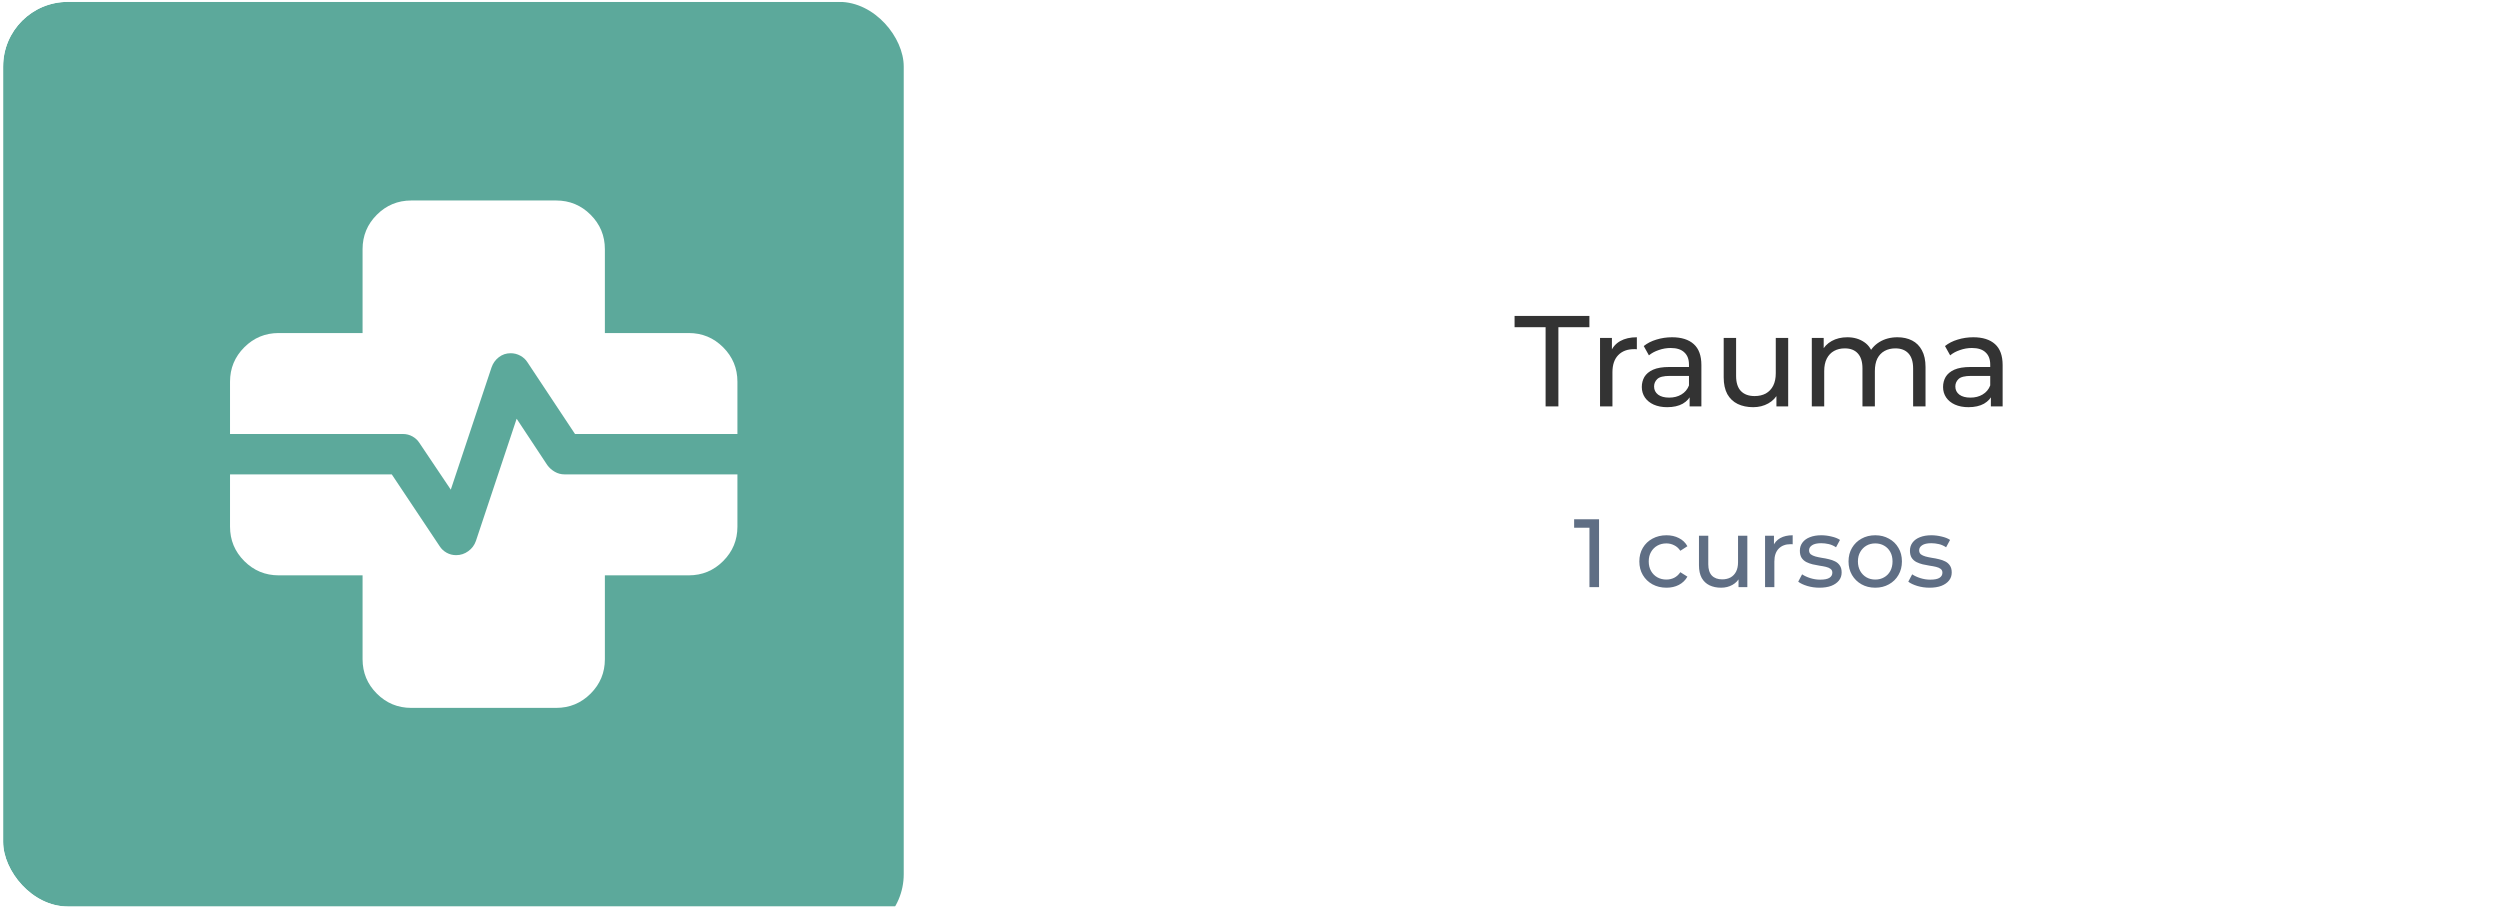 <svg width="323" height="118" viewBox="0 0 323 118" fill="none" xmlns="http://www.w3.org/2000/svg">
<g clip-path="url(#clip0_2825_3599)">
<rect x="0.405" y="0.242" width="322.46" height="116.879" rx="8.348" fill="white"/>
<g filter="url(#filter0_f_2825_3599)">
<rect x="-17.857" y="0.242" width="134.619" height="121.053" rx="8.348" fill="#5CA99B"/>
</g>
<mask id="mask0_2825_3599" style="mask-type:alpha" maskUnits="userSpaceOnUse" x="20" y="16" width="85" height="85">
<rect x="20.755" y="16.939" width="83.484" height="83.484" fill="#D9D9D9"/>
</mask>
<g mask="url(#mask0_2825_3599)">
<path d="M53.132 91.459C51.397 91.459 49.915 90.845 48.687 89.616C47.458 88.388 46.844 86.906 46.844 85.171V74.335H36.007C34.272 74.335 32.791 73.72 31.562 72.492C30.333 71.263 29.719 69.781 29.719 68.046V49.316C29.719 47.581 30.333 46.1 31.562 44.871C32.791 43.642 34.272 43.028 36.007 43.028H46.844V32.191C46.844 30.456 47.458 28.975 48.687 27.746C49.915 26.518 51.397 25.903 53.132 25.903H71.862C73.597 25.903 75.079 26.518 76.307 27.746C77.536 28.975 78.15 30.456 78.15 32.191V43.028H88.987C90.722 43.028 92.204 43.642 93.432 44.871C94.661 46.1 95.275 47.581 95.275 49.316V68.046C95.275 69.781 94.661 71.263 93.432 72.492C92.204 73.72 90.722 74.335 88.987 74.335H78.15V85.171C78.15 86.906 77.536 88.388 76.307 89.616C75.079 90.845 73.597 91.459 71.862 91.459H53.132ZM34.937 56.072H52.062C52.507 56.072 52.919 56.178 53.296 56.39C53.672 56.602 53.972 56.884 54.195 57.236L58.242 63.264L63.507 47.47C63.694 46.93 64.009 46.49 64.45 46.149C64.892 45.808 65.4 45.637 65.975 45.637C66.421 45.637 66.838 45.743 67.226 45.955C67.614 46.167 67.92 46.449 68.143 46.801L74.29 56.072H90.057V49.316C90.057 49.004 89.957 48.748 89.756 48.547C89.556 48.346 89.299 48.246 88.987 48.246H76.076C75.18 48.246 74.432 47.946 73.832 47.346C73.232 46.746 72.933 45.998 72.933 45.102V32.191C72.933 31.879 72.832 31.623 72.631 31.422C72.431 31.221 72.174 31.121 71.862 31.121H53.132C52.82 31.121 52.563 31.221 52.363 31.422C52.162 31.623 52.062 31.879 52.062 32.191V45.102C52.062 45.998 51.762 46.746 51.162 47.346C50.562 47.946 49.814 48.246 48.917 48.246H36.007C35.695 48.246 35.438 48.346 35.238 48.547C35.037 48.748 34.937 49.004 34.937 49.316V56.072ZM34.937 61.29V68.046C34.937 68.359 35.037 68.615 35.238 68.816C35.438 69.016 35.695 69.117 36.007 69.117H48.917C49.814 69.117 50.562 69.417 51.162 70.017C51.762 70.616 52.062 71.365 52.062 72.261V85.171C52.062 85.484 52.162 85.74 52.363 85.941C52.563 86.141 52.82 86.242 53.132 86.242H71.862C72.174 86.242 72.431 86.141 72.631 85.941C72.832 85.74 72.933 85.484 72.933 85.171V72.261C72.933 71.365 73.232 70.616 73.832 70.017C74.432 69.417 75.18 69.117 76.076 69.117H88.987C89.299 69.117 89.556 69.016 89.756 68.816C89.957 68.615 90.057 68.359 90.057 68.046V61.29H72.933C72.487 61.29 72.07 61.179 71.682 60.956C71.294 60.733 70.97 60.445 70.712 60.093L66.751 54.099L61.487 69.893C61.3 70.432 60.971 70.873 60.5 71.214C60.03 71.555 59.507 71.726 58.931 71.726C58.486 71.726 58.074 71.62 57.697 71.408C57.321 71.196 57.021 70.914 56.798 70.562L50.617 61.29H34.937ZM29.719 61.29H34.937V68.046C34.937 68.359 35.037 68.615 35.238 68.816C35.438 69.016 35.695 69.117 36.007 69.117H48.917C49.814 69.117 50.562 69.417 51.162 70.017C51.762 70.616 52.062 71.365 52.062 72.261V85.171C52.062 85.484 52.162 85.74 52.363 85.941C52.563 86.141 52.82 86.242 53.132 86.242H71.862C72.174 86.242 72.431 86.141 72.631 85.941C72.832 85.74 72.933 85.484 72.933 85.171V72.261C72.933 71.365 73.232 70.616 73.832 70.017C74.432 69.417 75.18 69.117 76.076 69.117H88.987C89.299 69.117 89.556 69.016 89.756 68.816C89.957 68.615 90.057 68.359 90.057 68.046V61.29H95.275V56.072H90.057V49.316C90.057 49.004 89.957 48.748 89.756 48.547C89.556 48.346 89.299 48.246 88.987 48.246H76.076C75.18 48.246 74.432 47.946 73.832 47.346C73.232 46.746 72.933 45.998 72.933 45.102V32.191C72.933 31.879 72.832 31.623 72.631 31.422C72.431 31.221 72.174 31.121 71.862 31.121H53.132C52.82 31.121 52.563 31.221 52.363 31.422C52.162 31.623 52.062 31.879 52.062 32.191V45.102C52.062 45.998 51.762 46.746 51.162 47.346C50.562 47.946 49.814 48.246 48.917 48.246H36.007C35.695 48.246 35.438 48.346 35.238 48.547C35.037 48.748 34.937 49.004 34.937 49.316V56.072H29.719V61.29Z" fill="white"/>
</g>
<path d="M199.691 52.507V42.272H195.683V40.819H205.351V42.272H201.344V52.507H199.691ZM206.724 52.507V43.658H208.26V46.062L208.11 45.461C208.355 44.849 208.766 44.382 209.345 44.059C209.924 43.736 210.636 43.574 211.482 43.574V45.127C211.416 45.116 211.349 45.111 211.282 45.111C211.226 45.111 211.171 45.111 211.115 45.111C210.258 45.111 209.579 45.367 209.078 45.879C208.577 46.391 208.327 47.131 208.327 48.099V52.507H206.724ZM218.299 52.507V50.637L218.216 50.287V47.097C218.216 46.419 218.015 45.895 217.615 45.528C217.225 45.15 216.635 44.96 215.845 44.96C215.322 44.96 214.809 45.049 214.309 45.227C213.808 45.394 213.385 45.623 213.04 45.912L212.372 44.71C212.828 44.343 213.374 44.064 214.008 43.875C214.654 43.675 215.327 43.574 216.028 43.574C217.242 43.574 218.177 43.869 218.833 44.459C219.49 45.049 219.819 45.951 219.819 47.164V52.507H218.299ZM215.394 52.608C214.737 52.608 214.158 52.496 213.657 52.274C213.168 52.051 212.789 51.745 212.522 51.355C212.255 50.955 212.121 50.504 212.121 50.003C212.121 49.524 212.233 49.09 212.455 48.7C212.689 48.311 213.062 47.999 213.574 47.765C214.097 47.532 214.798 47.415 215.678 47.415H218.483V48.567H215.745C214.943 48.567 214.403 48.7 214.125 48.968C213.847 49.235 213.707 49.557 213.707 49.936C213.707 50.37 213.88 50.721 214.225 50.988C214.57 51.244 215.049 51.372 215.661 51.372C216.262 51.372 216.785 51.238 217.231 50.971C217.687 50.704 218.015 50.315 218.216 49.802L218.533 50.904C218.321 51.428 217.949 51.845 217.414 52.157C216.88 52.457 216.206 52.608 215.394 52.608ZM226.508 52.608C225.751 52.608 225.084 52.468 224.505 52.19C223.937 51.912 223.492 51.489 223.169 50.921C222.857 50.342 222.701 49.619 222.701 48.751V43.658H224.304V48.567C224.304 49.435 224.51 50.086 224.922 50.52C225.345 50.955 225.935 51.172 226.692 51.172C227.249 51.172 227.733 51.06 228.145 50.838C228.556 50.604 228.874 50.27 229.096 49.836C229.319 49.391 229.43 48.856 229.43 48.233V43.658H231.033V52.507H229.514V50.12L229.764 50.754C229.475 51.344 229.041 51.8 228.462 52.123C227.883 52.446 227.232 52.608 226.508 52.608ZM245.155 43.574C245.867 43.574 246.496 43.714 247.042 43.992C247.587 44.27 248.01 44.693 248.311 45.261C248.622 45.828 248.778 46.547 248.778 47.415V52.507H247.175V47.598C247.175 46.741 246.975 46.096 246.574 45.662C246.173 45.227 245.611 45.01 244.888 45.01C244.353 45.01 243.886 45.122 243.485 45.344C243.084 45.567 242.773 45.895 242.55 46.329C242.339 46.764 242.233 47.303 242.233 47.949V52.507H240.63V47.598C240.63 46.741 240.43 46.096 240.029 45.662C239.639 45.227 239.077 45.01 238.342 45.01C237.819 45.01 237.357 45.122 236.957 45.344C236.556 45.567 236.244 45.895 236.022 46.329C235.799 46.764 235.688 47.303 235.688 47.949V52.507H234.085V43.658H235.621V46.012L235.37 45.411C235.649 44.832 236.077 44.382 236.656 44.059C237.235 43.736 237.908 43.574 238.676 43.574C239.522 43.574 240.251 43.786 240.864 44.209C241.476 44.621 241.877 45.25 242.066 46.096L241.415 45.828C241.682 45.15 242.149 44.604 242.817 44.192C243.485 43.78 244.264 43.574 245.155 43.574ZM257.221 52.507V50.637L257.137 50.287V47.097C257.137 46.419 256.937 45.895 256.536 45.528C256.147 45.15 255.557 44.96 254.766 44.96C254.243 44.96 253.731 45.049 253.23 45.227C252.729 45.394 252.306 45.623 251.961 45.912L251.293 44.71C251.75 44.343 252.295 44.064 252.93 43.875C253.575 43.675 254.249 43.574 254.95 43.574C256.163 43.574 257.098 43.869 257.755 44.459C258.412 45.049 258.74 45.951 258.74 47.164V52.507H257.221ZM254.315 52.608C253.659 52.608 253.08 52.496 252.579 52.274C252.089 52.051 251.711 51.745 251.444 51.355C251.176 50.955 251.043 50.504 251.043 50.003C251.043 49.524 251.154 49.09 251.377 48.7C251.611 48.311 251.983 47.999 252.495 47.765C253.019 47.532 253.72 47.415 254.599 47.415H257.404V48.567H254.666C253.865 48.567 253.325 48.7 253.046 48.968C252.768 49.235 252.629 49.557 252.629 49.936C252.629 50.37 252.802 50.721 253.147 50.988C253.492 51.244 253.97 51.372 254.583 51.372C255.184 51.372 255.707 51.238 256.152 50.971C256.608 50.704 256.937 50.315 257.137 49.802L257.454 50.904C257.243 51.428 256.87 51.845 256.336 52.157C255.801 52.457 255.128 52.608 254.315 52.608Z" fill="#333333"/>
<path d="M205.357 75.856V67.591L205.896 68.18H203.378V67.09H206.597V75.856H205.357ZM215.309 75.931C214.632 75.931 214.027 75.785 213.493 75.493C212.967 75.201 212.554 74.8 212.253 74.291C211.952 73.781 211.802 73.197 211.802 72.537C211.802 71.878 211.952 71.293 212.253 70.784C212.554 70.275 212.967 69.878 213.493 69.595C214.027 69.302 214.632 69.156 215.309 69.156C215.91 69.156 216.444 69.277 216.911 69.519C217.387 69.753 217.755 70.104 218.013 70.571L217.099 71.16C216.882 70.834 216.615 70.596 216.298 70.446C215.989 70.287 215.655 70.208 215.296 70.208C214.862 70.208 214.474 70.304 214.131 70.496C213.789 70.688 213.518 70.96 213.317 71.31C213.117 71.653 213.017 72.062 213.017 72.537C213.017 73.013 213.117 73.427 213.317 73.777C213.518 74.128 213.789 74.399 214.131 74.591C214.474 74.783 214.862 74.879 215.296 74.879C215.655 74.879 215.989 74.804 216.298 74.654C216.615 74.495 216.882 74.253 217.099 73.927L218.013 74.504C217.755 74.963 217.387 75.317 216.911 75.568C216.444 75.81 215.91 75.931 215.309 75.931ZM222.362 75.931C221.795 75.931 221.294 75.827 220.86 75.618C220.434 75.409 220.1 75.092 219.858 74.666C219.624 74.232 219.507 73.689 219.507 73.038V69.219H220.709V72.901C220.709 73.552 220.864 74.04 221.173 74.366C221.49 74.691 221.933 74.854 222.5 74.854C222.918 74.854 223.281 74.771 223.59 74.604C223.899 74.428 224.137 74.178 224.303 73.852C224.47 73.518 224.554 73.118 224.554 72.65V69.219H225.756V75.856H224.617V74.065L224.804 74.541C224.587 74.984 224.262 75.326 223.828 75.568C223.393 75.81 222.905 75.931 222.362 75.931ZM228.045 75.856V69.219H229.197V71.022L229.084 70.571C229.268 70.112 229.577 69.762 230.011 69.519C230.445 69.277 230.979 69.156 231.614 69.156V70.321C231.564 70.313 231.514 70.308 231.463 70.308C231.422 70.308 231.38 70.308 231.338 70.308C230.695 70.308 230.186 70.5 229.81 70.884C229.435 71.269 229.247 71.824 229.247 72.55V75.856H228.045ZM235.072 75.931C234.521 75.931 233.995 75.856 233.494 75.706C233.002 75.555 232.614 75.372 232.33 75.155L232.831 74.203C233.115 74.395 233.465 74.558 233.883 74.691C234.3 74.825 234.726 74.892 235.16 74.892C235.719 74.892 236.12 74.812 236.362 74.654C236.613 74.495 236.738 74.274 236.738 73.99C236.738 73.781 236.663 73.619 236.512 73.502C236.362 73.385 236.162 73.297 235.911 73.239C235.669 73.18 235.398 73.13 235.097 73.088C234.797 73.038 234.496 72.98 234.196 72.913C233.895 72.838 233.62 72.738 233.369 72.613C233.119 72.479 232.918 72.299 232.768 72.074C232.618 71.84 232.543 71.531 232.543 71.147C232.543 70.747 232.655 70.396 232.881 70.096C233.106 69.795 233.423 69.565 233.832 69.407C234.25 69.24 234.742 69.156 235.31 69.156C235.744 69.156 236.183 69.211 236.625 69.319C237.076 69.419 237.443 69.565 237.727 69.757L237.214 70.709C236.913 70.509 236.6 70.371 236.274 70.296C235.949 70.221 235.623 70.183 235.298 70.183C234.772 70.183 234.379 70.271 234.121 70.446C233.862 70.613 233.732 70.83 233.732 71.097C233.732 71.323 233.807 71.498 233.958 71.623C234.116 71.74 234.317 71.832 234.559 71.899C234.809 71.966 235.085 72.024 235.385 72.074C235.686 72.116 235.986 72.174 236.287 72.249C236.587 72.316 236.859 72.412 237.101 72.537C237.351 72.663 237.552 72.838 237.702 73.063C237.861 73.289 237.94 73.589 237.94 73.965C237.94 74.366 237.823 74.712 237.589 75.004C237.356 75.297 237.026 75.526 236.6 75.693C236.174 75.852 235.665 75.931 235.072 75.931ZM242.285 75.931C241.617 75.931 241.024 75.785 240.507 75.493C239.989 75.201 239.58 74.8 239.28 74.291C238.979 73.773 238.829 73.189 238.829 72.537C238.829 71.878 238.979 71.293 239.28 70.784C239.58 70.275 239.989 69.878 240.507 69.595C241.024 69.302 241.617 69.156 242.285 69.156C242.945 69.156 243.533 69.302 244.051 69.595C244.577 69.878 244.986 70.275 245.278 70.784C245.579 71.285 245.729 71.87 245.729 72.537C245.729 73.197 245.579 73.781 245.278 74.291C244.986 74.8 244.577 75.201 244.051 75.493C243.533 75.785 242.945 75.931 242.285 75.931ZM242.285 74.879C242.711 74.879 243.091 74.783 243.425 74.591C243.767 74.399 244.034 74.128 244.226 73.777C244.418 73.418 244.514 73.005 244.514 72.537C244.514 72.062 244.418 71.653 244.226 71.31C244.034 70.96 243.767 70.688 243.425 70.496C243.091 70.304 242.711 70.208 242.285 70.208C241.859 70.208 241.479 70.304 241.145 70.496C240.812 70.688 240.544 70.96 240.344 71.31C240.144 71.653 240.043 72.062 240.043 72.537C240.043 73.005 240.144 73.418 240.344 73.777C240.544 74.128 240.812 74.399 241.145 74.591C241.479 74.783 241.859 74.879 242.285 74.879ZM249.295 75.931C248.744 75.931 248.218 75.856 247.717 75.706C247.224 75.555 246.836 75.372 246.552 75.155L247.053 74.203C247.337 74.395 247.688 74.558 248.105 74.691C248.523 74.825 248.948 74.892 249.382 74.892C249.942 74.892 250.343 74.812 250.585 74.654C250.835 74.495 250.96 74.274 250.96 73.99C250.96 73.781 250.885 73.619 250.735 73.502C250.585 73.385 250.384 73.297 250.134 73.239C249.892 73.18 249.62 73.13 249.32 73.088C249.019 73.038 248.719 72.98 248.418 72.913C248.118 72.838 247.842 72.738 247.592 72.613C247.341 72.479 247.141 72.299 246.991 72.074C246.84 71.84 246.765 71.531 246.765 71.147C246.765 70.747 246.878 70.396 247.103 70.096C247.329 69.795 247.646 69.565 248.055 69.407C248.473 69.24 248.965 69.156 249.533 69.156C249.967 69.156 250.405 69.211 250.848 69.319C251.298 69.419 251.666 69.565 251.95 69.757L251.436 70.709C251.136 70.509 250.823 70.371 250.497 70.296C250.171 70.221 249.846 70.183 249.52 70.183C248.994 70.183 248.602 70.271 248.343 70.446C248.084 70.613 247.955 70.83 247.955 71.097C247.955 71.323 248.03 71.498 248.18 71.623C248.339 71.74 248.539 71.832 248.781 71.899C249.032 71.966 249.307 72.024 249.608 72.074C249.908 72.116 250.209 72.174 250.51 72.249C250.81 72.316 251.081 72.412 251.324 72.537C251.574 72.663 251.774 72.838 251.925 73.063C252.083 73.289 252.163 73.589 252.163 73.965C252.163 74.366 252.046 74.712 251.812 75.004C251.578 75.297 251.248 75.526 250.823 75.693C250.397 75.852 249.888 75.931 249.295 75.931Z" fill="#5F6E84"/>
</g>
<defs>
<filter id="filter0_f_2825_3599" x="-70.035" y="-51.936" width="238.975" height="225.409" filterUnits="userSpaceOnUse" color-interpolation-filters="sRGB">
<feFlood flood-opacity="0" result="BackgroundImageFix"/>
<feBlend mode="normal" in="SourceGraphic" in2="BackgroundImageFix" result="shape"/>
<feGaussianBlur stdDeviation="26.089" result="effect1_foregroundBlur_2825_3599"/>
</filter>
<clipPath id="clip0_2825_3599">
<rect x="0.405" y="0.242" width="322.46" height="116.879" rx="8.348" fill="white"/>
</clipPath>
</defs>
</svg>

